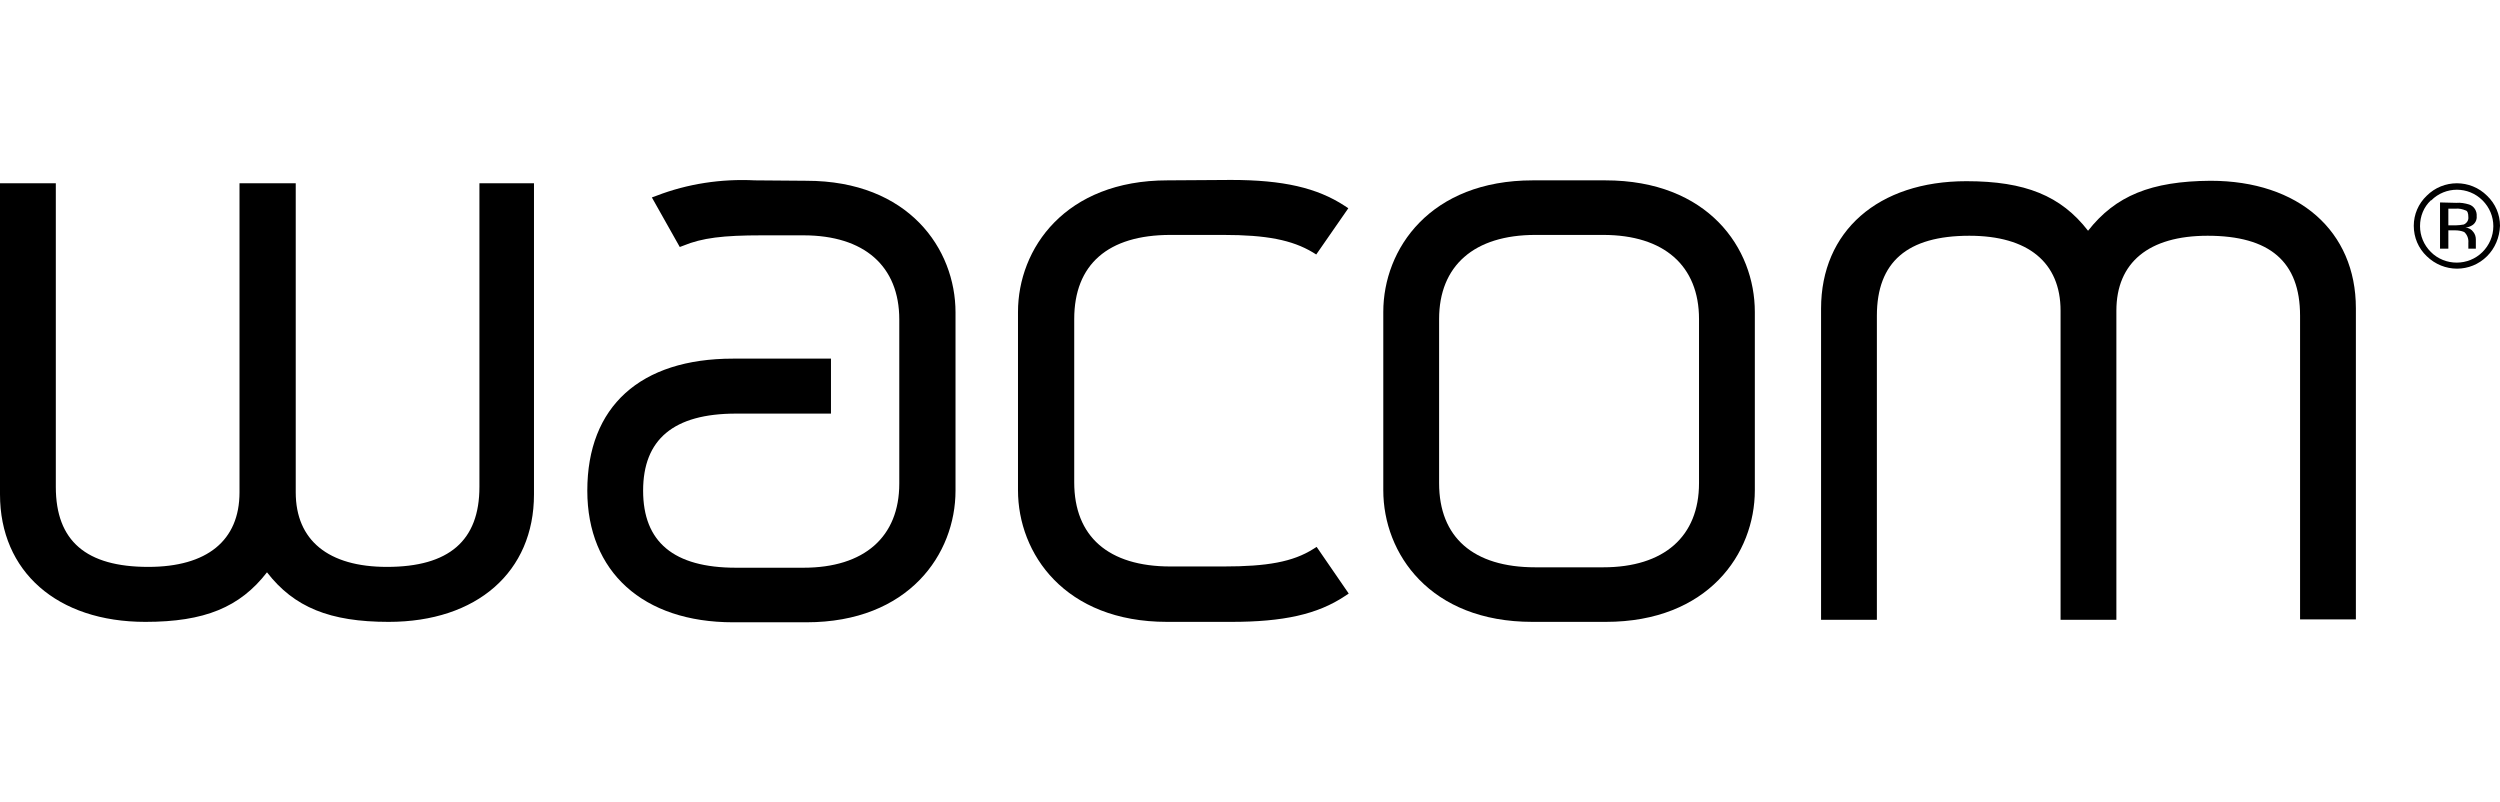 <?xml version="1.0" encoding="utf-8"?>
<!-- Generator: Adobe Illustrator 24.0.1, SVG Export Plug-In . SVG Version: 6.00 Build 0)  -->
<svg version="1.1" id="layer" xmlns="http://www.w3.org/2000/svg" xmlns:xlink="http://www.w3.org/1999/xlink" x="0px" y="0px"
	 viewBox="0 0 600.2 192.5" style="enable-background:new 0 0 600.2 192.5;" xml:space="preserve">
<path d="M597.1,61.5c-4,4-10.4,4-14.5,0l0,0c-2-1.9-3.1-4.5-3.1-7.3c0-2.7,1.1-5.3,3.1-7.2c4-4,10.5-4,14.5,0c2,1.9,3.1,4.5,3.1,7.2
	C600.1,57,599,59.6,597.1,61.5 M583.6,48.1c-1.7,1.6-2.6,3.8-2.6,6.2c0,2.3,0.9,4.5,2.6,6.2c3.4,3.4,9,3.4,12.4,0l0,0
	c1.6-1.6,2.6-3.8,2.6-6.2c0-2.3-0.9-4.5-2.6-6.2c-3.4-3.4-8.9-3.4-12.3,0 M589.7,48.7c1-0.1,2.1,0.1,3.1,0.4
	c1.2,0.4,1.9,1.6,1.8,2.8c0.1,0.9-0.4,1.8-1.1,2.2c-0.5,0.3-1,0.5-1.6,0.5c0.8,0.1,1.5,0.5,1.9,1.1c0.4,0.5,0.6,1.1,0.6,1.8v0.7
	c0,0.3,0,0.6,0,0.9c0,0.2,0,0.4,0,0.6l0,0h-1.8l0,0v-1.4c0.1-1-0.3-2-1-2.6c-0.7-0.3-1.5-0.4-2.2-0.4h-1.6v4.4h-2V48.6L589.7,48.7z
	 M591.9,50.5c-0.7-0.3-1.6-0.5-2.4-0.4h-1.7v4h1.8c0.6,0,1.3-0.1,1.9-0.2c0.7-0.3,1.2-1,1.1-1.8C592.6,51.2,592.4,50.6,591.9,50.5"
	/>
<path d="M501.3,55.4c-6.5-8.4-15.1-11.9-29.2-11.9c-21.2,0-34.9,12-34.9,30.6v74.7h13.4v-73c0-12.9,7.3-19.2,22.2-19.2
	c14.1,0,21.9,6.4,21.9,18v74.2h13.4V74.6c0-11.6,7.8-18,21.9-18c14.9,0,22.2,6.2,22.2,19.2v72.9h13.4V74c0-18.5-13.7-30.6-34.9-30.6
	C516.4,43.5,507.9,47,501.3,55.4"/>
<path d="M385.4,43.3H368c-24.6,0-35.9,16.4-35.9,31.6v42.8c0,15.2,11.2,31.6,35.8,31.6h17.6c24.6,0,35.8-16.4,35.8-31.6V74.9
	C421.3,59.6,410.1,43.3,385.4,43.3 M407.9,116c0,12.8-8.4,20.2-23,20.2h-16.3c-14.9,0-23.1-7.2-23.1-20.2V76.6
	c0-12.8,8.4-20.2,23.1-20.2h16.3c14.6,0,23,7.4,23,20.2V116z"/>
<path d="M280.3,43.3c-24.6,0-35.9,16.4-35.9,31.6v42.8c0,15.2,11.2,31.6,35.8,31.6h15.4c12.5,0,20.7-1.8,27.3-6.2l0.9-0.6l-7.7-11.2
	l-0.8,0.5c-4.9,3.1-11.1,4.2-21.5,4.2H281c-14.9,0-23.1-7.2-23.1-20.2V76.6c0-13.1,8.1-20.2,23.1-20.2h12.7
	c10.3,0,16.5,1.2,21.5,4.2l0.8,0.5l7.7-11.1l-0.9-0.6c-6.6-4.3-14.7-6.2-27.3-6.2L280.3,43.3z"/>
<path d="M181.2,43.3c-8-0.4-16.1,0.8-23.6,3.7l-1.1,0.4l6.7,11.9L164,59c4.6-1.9,9.6-2.5,18.9-2.5h10c14.6,0,23,7.4,23,20.2v39.4
	c0,12.8-8.4,20.2-23,20.2h-16.2c-15,0-22.3-6.2-22.3-18.5s7.3-18.5,22.3-18.5h22.8V86.1H176c-22.3,0-35,11.5-35,31.7
	c0,19.5,13.4,31.6,35,31.6h17.6c24.6,0,35.8-16.4,35.8-31.6V75c0-15.2-11.2-31.6-35.8-31.6L181.2,43.3L181.2,43.3z"/>
<path d="M115.1,44v72.9c0,12.9-7.3,19.2-22.2,19.2c-14.1,0-21.9-6.4-21.9-17.9V44H57.5v74.2c0,11.6-7.8,17.9-21.9,17.9
	c-14.9,0-22.2-6.2-22.2-19.2V44H0v74.7c0,18.5,13.7,30.6,34.9,30.6c14.2,0,22.7-3.5,29.2-11.9c6.5,8.4,15.1,11.9,29.2,11.9
	c21.2,0,34.9-12,34.9-30.6V44H115.1L115.1,44z"/>
</svg>
